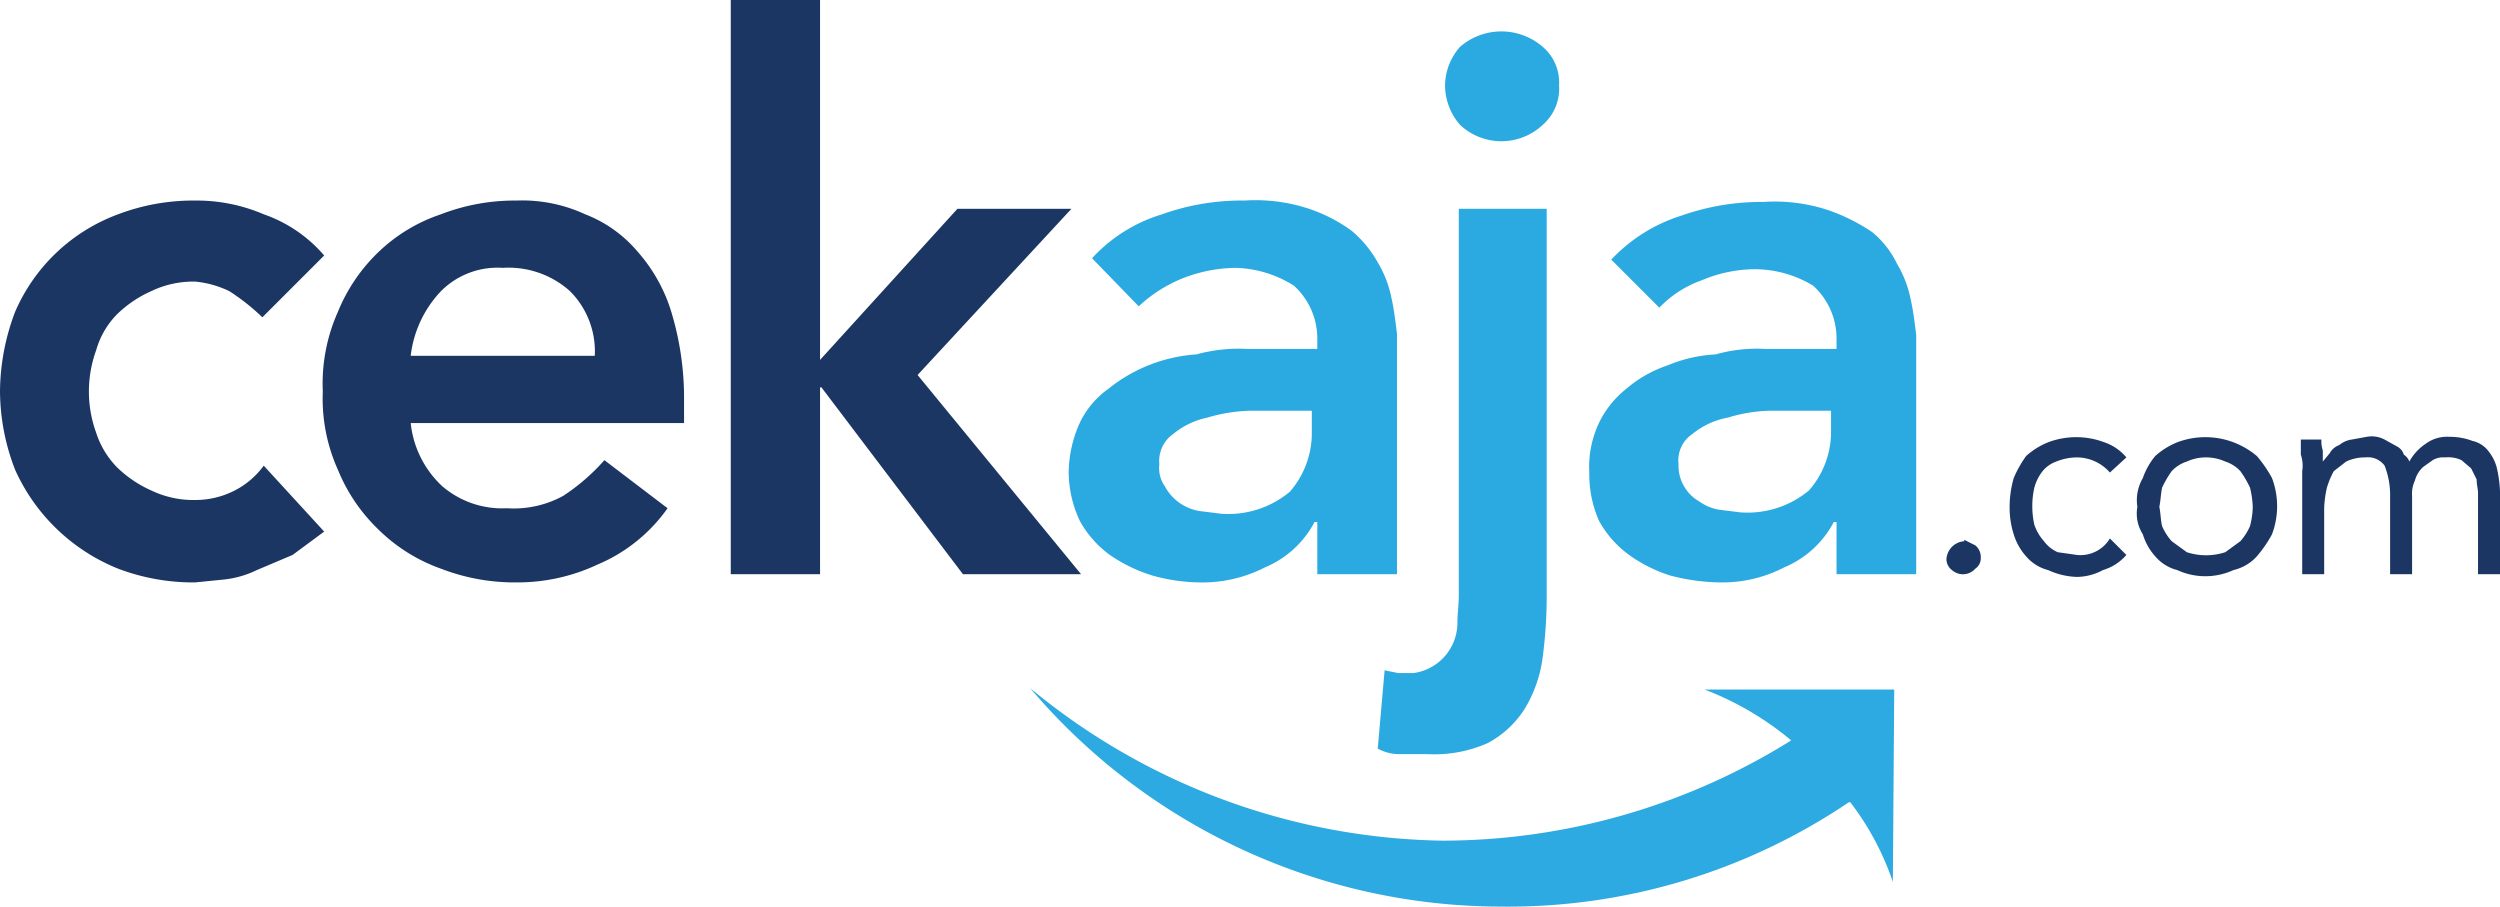 <svg xmlns="http://www.w3.org/2000/svg" width="182" height="66" viewBox="0 0 182 66"><title>CekAja - Membuka akses finansial untuk jutaan masyarakat Indonesia</title><g id="logo"><path id="Path" d="M19.1,23.1a15.5,15.5,0,0,0-2.4-1.9,7.2,7.2,0,0,0-2.5-.7,7.1,7.1,0,0,0-3.2.7,8.5,8.5,0,0,0-2.5,1.7A6.1,6.1,0,0,0,7,25.5a8.8,8.8,0,0,0,0,6A6.4,6.4,0,0,0,8.5,34,8.5,8.5,0,0,0,11,35.7a7.1,7.1,0,0,0,3.2.7,6.3,6.3,0,0,0,2.7-.6,6,6,0,0,0,2.3-1.9l4.4,4.8-2.3,1.7-2.6,1.1a7.2,7.2,0,0,1-2.5.7l-2,.2a15.4,15.4,0,0,1-5.6-1,13.9,13.9,0,0,1-7.5-7.2A16,16,0,0,1,0,28.5a16.6,16.6,0,0,1,1.1-5.8,13.1,13.1,0,0,1,7.5-7.1,15.4,15.4,0,0,1,5.6-1,12.4,12.4,0,0,1,5,1,10.2,10.2,0,0,1,4.4,3Z" fill="#1c3664"></path><path id="Shape" d="M29.9,30.8a7.3,7.3,0,0,0,2.3,4.6A6.7,6.7,0,0,0,36.9,37a7.5,7.5,0,0,0,4.1-.9,14.8,14.8,0,0,0,3-2.6L48.6,37a11.9,11.9,0,0,1-5.1,4.1,13.7,13.7,0,0,1-5.9,1.3,14.9,14.9,0,0,1-5.5-1,12.4,12.4,0,0,1-4.6-2.9,12.6,12.6,0,0,1-2.9-4.3,12.6,12.6,0,0,1-1.1-5.7,12.8,12.8,0,0,1,1.1-5.8,12.6,12.6,0,0,1,2.9-4.3,12.1,12.1,0,0,1,4.6-2.8,14.9,14.9,0,0,1,5.5-1,10.9,10.9,0,0,1,5,1,9.4,9.4,0,0,1,3.8,2.7,11.8,11.8,0,0,1,2.5,4.5,21.6,21.6,0,0,1,.9,6.2v1.8Zm13.4-4.9a6.2,6.2,0,0,0-1.8-4.7,6.7,6.7,0,0,0-4.9-1.7,5.8,5.8,0,0,0-4.5,1.7,8.2,8.2,0,0,0-2.2,4.7Z" fill="#1c3664"></path><polygon points="53.2 0 59.7 0 59.7 26.2 69.7 15.2 78 15.2 66.8 27.3 78.7 41.8 70.1 41.8 59.8 28.2 59.7 28.2 59.7 41.8 53.2 41.8 53.2 0" fill="#1c3664"></polygon><path d="M95.9,38h-.2a7.2,7.2,0,0,1-3.6,3.3,10,10,0,0,1-4.8,1.1,13.3,13.3,0,0,1-3.4-.5,11.1,11.1,0,0,1-3.1-1.5,7.6,7.6,0,0,1-2.2-2.5,8.5,8.5,0,0,1-.8-3.5,9,9,0,0,1,.8-3.6,6.4,6.4,0,0,1,2.1-2.5,11.4,11.4,0,0,1,6.4-2.5,11.7,11.7,0,0,1,3.7-.4h5.1v-.8a5.2,5.2,0,0,0-1.7-3.8,8.3,8.3,0,0,0-4.3-1.3,10.9,10.9,0,0,0-3.9.8,10.3,10.3,0,0,0-3.1,2l-3.4-3.5a11.4,11.4,0,0,1,5.1-3.2,17.2,17.2,0,0,1,6-1,12.4,12.4,0,0,1,4.7.6,11.4,11.4,0,0,1,3.1,1.6,8.3,8.3,0,0,1,1.9,2.3,8.2,8.2,0,0,1,1,2.6c.2.9.3,1.8.4,2.6V41.8H95.9Zm-.4-8.1H91.1a11.9,11.9,0,0,0-3.2.5,5.8,5.8,0,0,0-2.5,1.2,2.4,2.4,0,0,0-1,2.2,2.3,2.3,0,0,0,.4,1.6,3.5,3.5,0,0,0,2.5,1.8l1.6.2a7,7,0,0,0,5-1.6,6.5,6.5,0,0,0,1.6-4.4Z" fill="#2aaae1"></path><path d="M112.6,15.2V43.4a34,34,0,0,1-.3,4.5,9.6,9.6,0,0,1-1.3,3.7,7.2,7.2,0,0,1-2.7,2.5,9.6,9.6,0,0,1-4.4.8H102a3.3,3.3,0,0,1-1.7-.4l.5-5.7,1,.2h1.1a3.7,3.7,0,0,0,3.2-3.7c0-.6.1-1.3.1-1.9V15.2Zm-7.4-9a4.3,4.3,0,0,1,1.1-2.8,4.6,4.6,0,0,1,6,0,3.4,3.4,0,0,1,1.2,2.8,3.5,3.5,0,0,1-1.2,2.9,4.4,4.4,0,0,1-6,0A4.4,4.4,0,0,1,105.2,6.2Z" fill="#2aaae1"></path><path d="M133.7,38h-.2a7.2,7.2,0,0,1-3.6,3.3,9.8,9.8,0,0,1-4.7,1.1,14.9,14.9,0,0,1-3.6-.5,10.5,10.5,0,0,1-3-1.5,7.6,7.6,0,0,1-2.2-2.5,8.4,8.4,0,0,1-.7-3.5,7.5,7.5,0,0,1,.7-3.6,7.1,7.1,0,0,1,2-2.5,9,9,0,0,1,3-1.7,10.5,10.5,0,0,1,3.5-.8,11.1,11.1,0,0,1,3.6-.4h5.2v-.8a5.2,5.2,0,0,0-1.7-3.8,8.2,8.2,0,0,0-4.3-1.2,10,10,0,0,0-3.8.8,7.9,7.9,0,0,0-3.1,2l-3.5-3.5a11.9,11.9,0,0,1,5.1-3.2,17.6,17.6,0,0,1,6-1,12.4,12.4,0,0,1,4.7.6,13.7,13.7,0,0,1,3.2,1.6,6.8,6.8,0,0,1,1.8,2.3,8.2,8.2,0,0,1,1,2.6c.2.9.3,1.8.4,2.6V41.8h-5.8Zm-.4-8.1h-4.4a11.2,11.2,0,0,0-3.1.5,5.7,5.7,0,0,0-2.6,1.2,2.3,2.3,0,0,0-1,2.2,2.9,2.9,0,0,0,.4,1.6,2.9,2.9,0,0,0,1.1,1.1,3.5,3.5,0,0,0,1.4.6l1.6.2a7,7,0,0,0,5-1.6,6.5,6.5,0,0,0,1.6-4.4Z" fill="#2aaae1"></path><path d="M143,39.3l.8.4a1.1,1.1,0,0,1,.4.9.9.9,0,0,1-.4.8,1.2,1.2,0,0,1-1.7.1h0a1,1,0,0,1-.4-.8,1.4,1.4,0,0,1,1.3-1.3Z" fill="#1c3664"></path><path d="M153.6,34.4a3.2,3.2,0,0,0-2.4-1.1,4,4,0,0,0-1.5.3,2.3,2.3,0,0,0-1,.7,3.4,3.4,0,0,0-.6,1.2,6.2,6.2,0,0,0,0,2.7,3.5,3.5,0,0,0,.7,1.2,2.5,2.5,0,0,0,1,.8l1.4.2a2.5,2.5,0,0,0,2.4-1.2l1.2,1.2a3.6,3.6,0,0,1-1.7,1.1,4.1,4.1,0,0,1-1.9.5,5.4,5.4,0,0,1-2.1-.5,3.1,3.1,0,0,1-1.6-1,4.2,4.2,0,0,1-.9-1.6,6.4,6.4,0,0,1-.3-2,7.6,7.6,0,0,1,.3-2.1,8.3,8.3,0,0,1,.9-1.6,5.4,5.4,0,0,1,1.6-1,5.8,5.8,0,0,1,4.1,0,3.6,3.6,0,0,1,1.6,1.1Z" fill="#1c3664"></path><path d="M155.6,36.9a3.2,3.2,0,0,1,.4-2.1,5.1,5.1,0,0,1,.9-1.6,5.4,5.4,0,0,1,1.6-1,5.8,5.8,0,0,1,4.1,0,5.9,5.9,0,0,1,1.7,1,9.1,9.1,0,0,1,1.1,1.6,5.8,5.8,0,0,1,0,4.1,9.1,9.1,0,0,1-1.1,1.6,3.3,3.3,0,0,1-1.7,1,4.9,4.9,0,0,1-4.1,0,3.1,3.1,0,0,1-1.6-1,4.2,4.2,0,0,1-.9-1.6A2.8,2.8,0,0,1,155.6,36.9Zm1.6,0c.1.5.1,1,.2,1.4a4.1,4.1,0,0,0,.7,1.1l1.1.8a4.5,4.5,0,0,0,2.8,0l1.1-.8a4.1,4.1,0,0,0,.7-1.1,5.9,5.9,0,0,0,.2-1.4,6.8,6.8,0,0,0-.2-1.4,7.5,7.5,0,0,0-.7-1.2,2.6,2.6,0,0,0-1.1-.7,3.4,3.4,0,0,0-2.8,0,2.6,2.6,0,0,0-1.1.7,7.5,7.5,0,0,0-.7,1.2C157.3,36,157.3,36.4,157.2,36.9Z" fill="#1c3664"></path><path d="M167.6,34.3a2.5,2.5,0,0,0-.1-1.2V32H169a2.2,2.2,0,0,0,.1.8v.8h0l.5-.6a1.3,1.3,0,0,1,.7-.6,1.8,1.8,0,0,1,.9-.4l1.1-.2a2,2,0,0,1,1.3.2l.9.5a1,1,0,0,1,.5.6,1,1,0,0,1,.4.5,3.7,3.7,0,0,1,1.2-1.3,2.6,2.6,0,0,1,1.7-.5,4.7,4.7,0,0,1,1.7.3,2,2,0,0,1,1.2.8,3.1,3.1,0,0,1,.6,1.3,8.8,8.8,0,0,1,.2,1.6v6h-1.6V35.9c0-.3-.1-.6-.1-1l-.4-.8-.7-.6a2.3,2.3,0,0,0-1.2-.2,1.5,1.5,0,0,0-.9.2l-.7.5a2.1,2.1,0,0,0-.6,1,2.2,2.2,0,0,0-.2,1.1v5.7H174V36.2a5.9,5.9,0,0,0-.4-2.3,1.5,1.5,0,0,0-1.4-.6,3.2,3.2,0,0,0-1.4.3l-.9.7a6.1,6.1,0,0,0-.5,1.2,7.7,7.7,0,0,0-.2,1.5v4.8h-1.6Z" fill="#1c3664"></path><path d="M137.9,50.2H124.1a22.2,22.2,0,0,1,6.3,3.7A48,48,0,0,1,105,61.2,48.2,48.2,0,0,1,75,50.1,45,45,0,0,0,109.2,66a44.3,44.3,0,0,0,25.4-7.6h.1a20.2,20.2,0,0,1,3.1,5.8Z" fill="#2caae1"></path></g></svg>